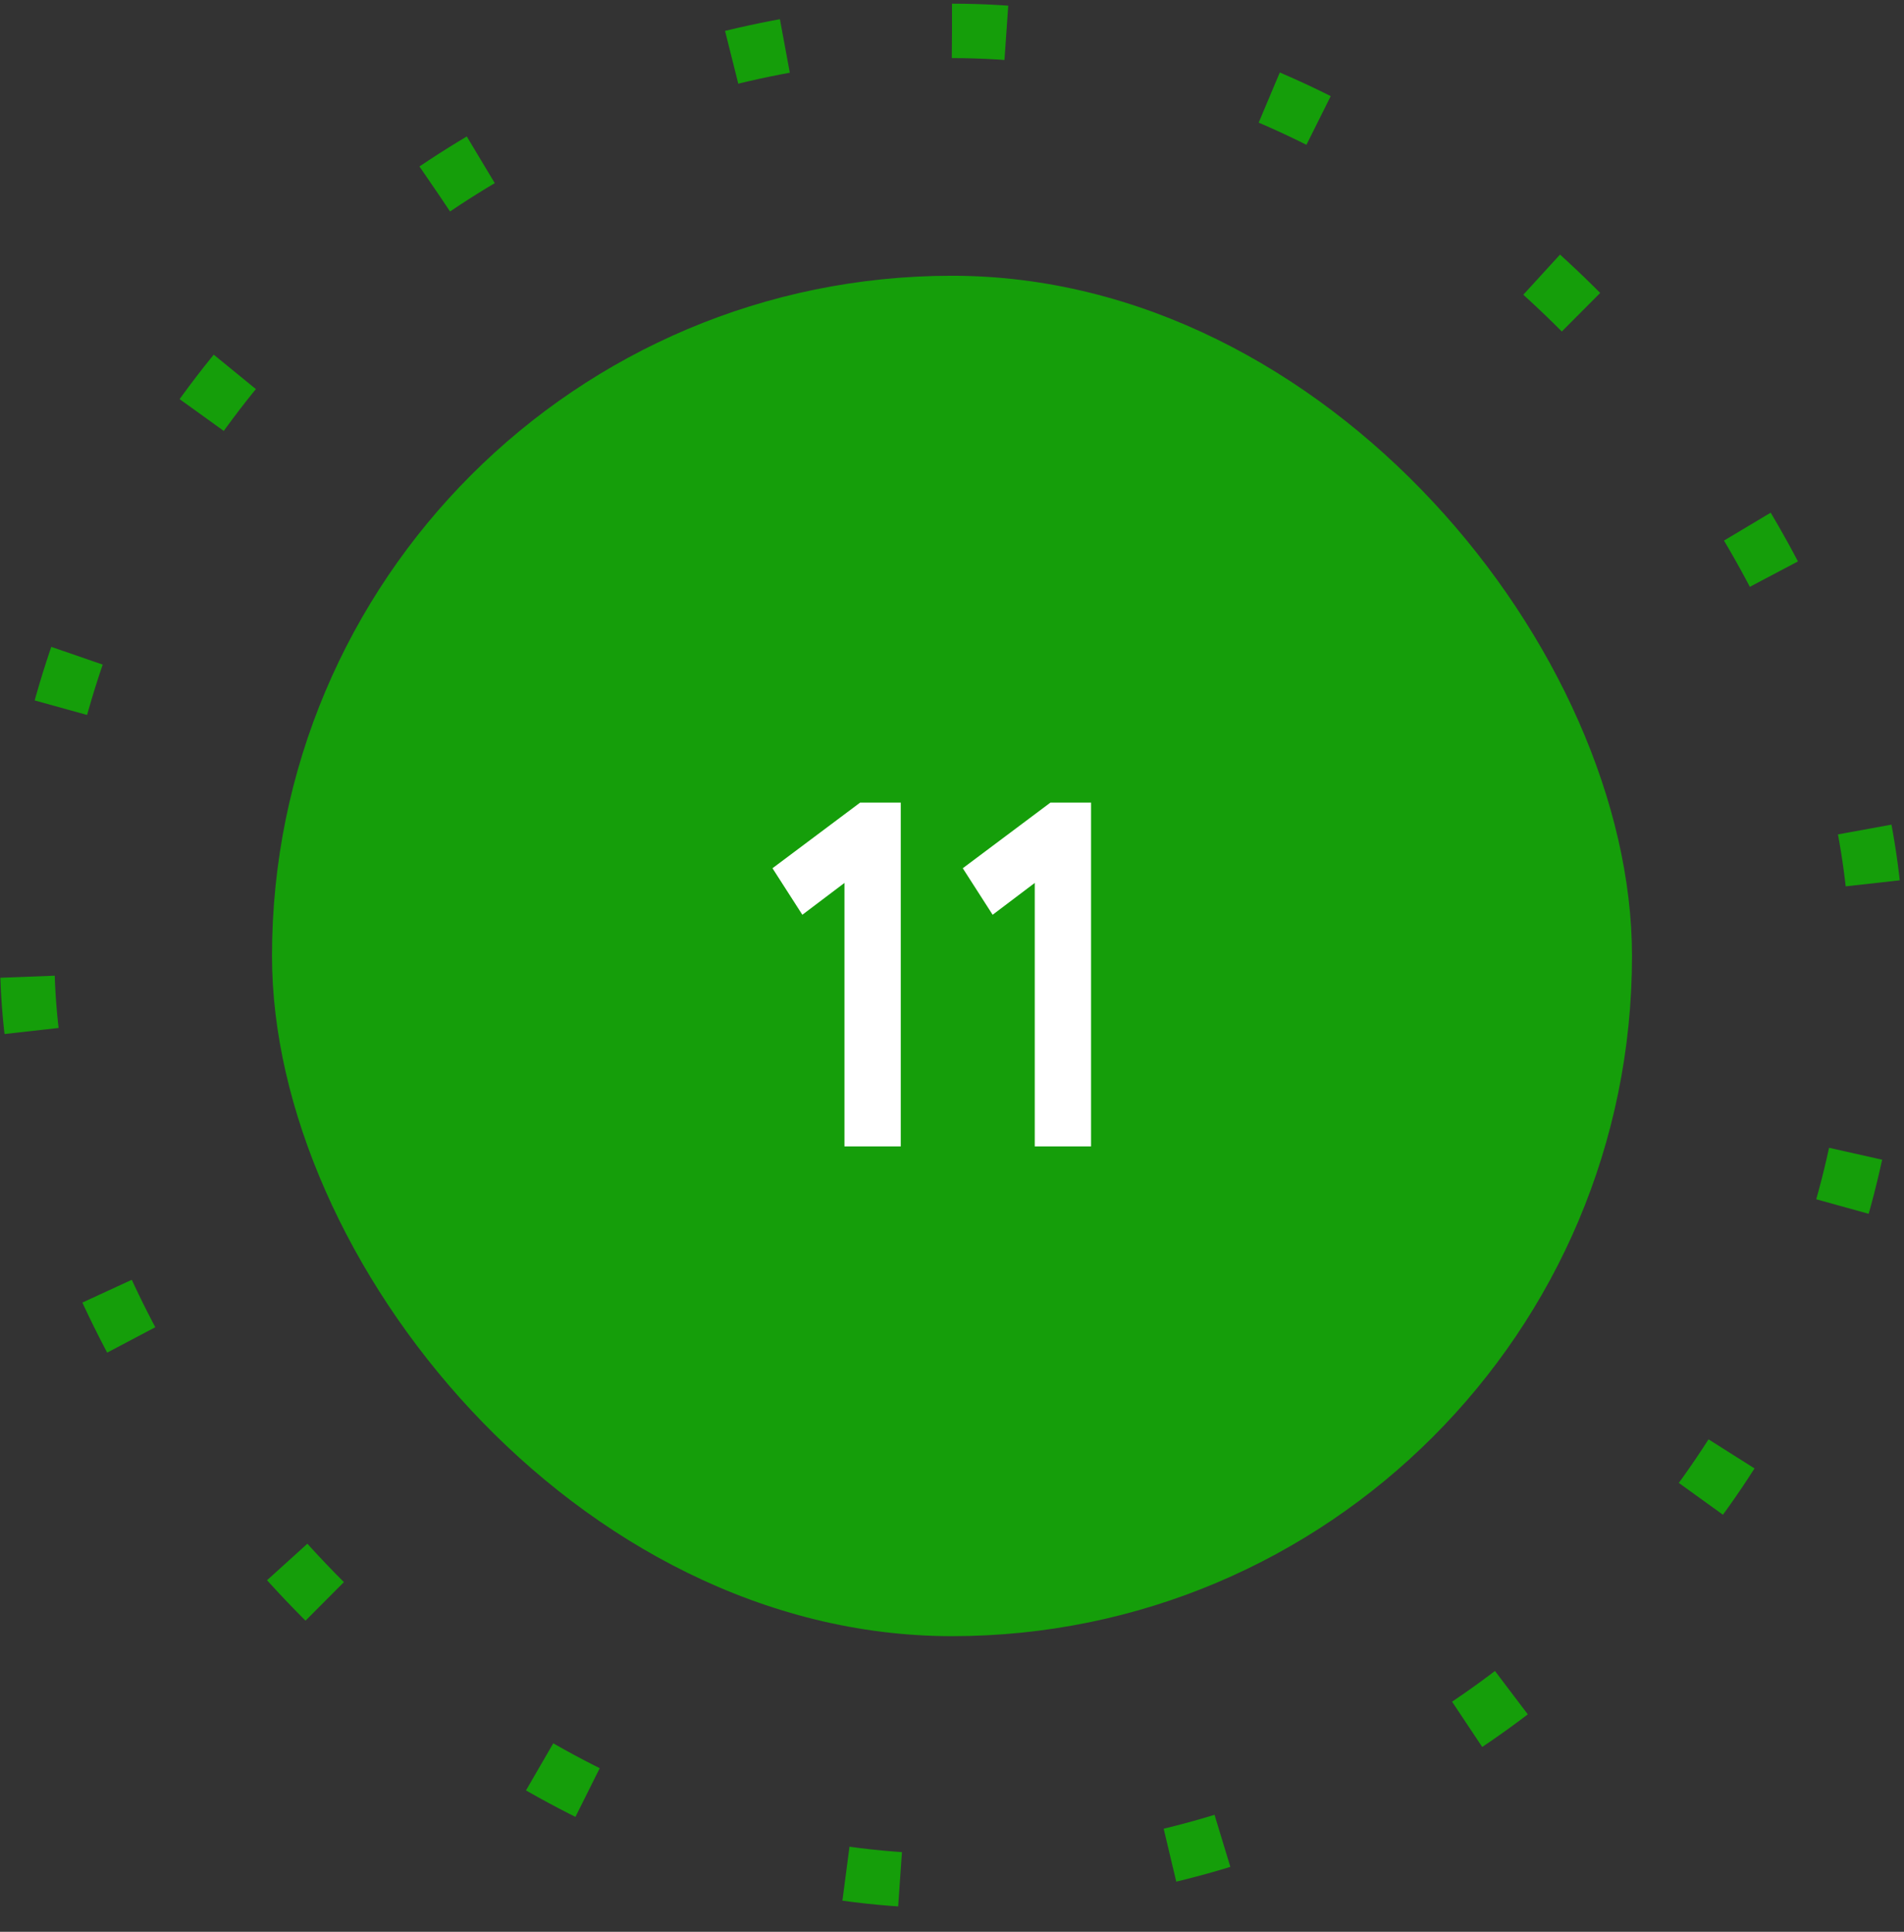 <?xml version="1.0" encoding="UTF-8"?> <svg xmlns="http://www.w3.org/2000/svg" width="70" height="71" viewBox="0 0 70 71" fill="none"><rect x="0" y="0" width="70" height="71" fill="#333333" stroke="none"/> <rect x="1" y="1.135" width="68" height="68" rx="34" stroke="#159E0A" stroke-width="2" stroke-dasharray="2 10"></rect> <rect x="10" y="10.135" width="50" height="50" rx="25" fill="#159E0A"></rect> <path d="M28.4 31.911L31.622 29.499H33.116V42.135H31.046V32.451L29.498 33.621L28.4 31.911ZM35.396 31.911L38.618 29.499H40.112V42.135H38.042V32.451L36.494 33.621L35.396 31.911Z" fill="white"></path> </svg> 